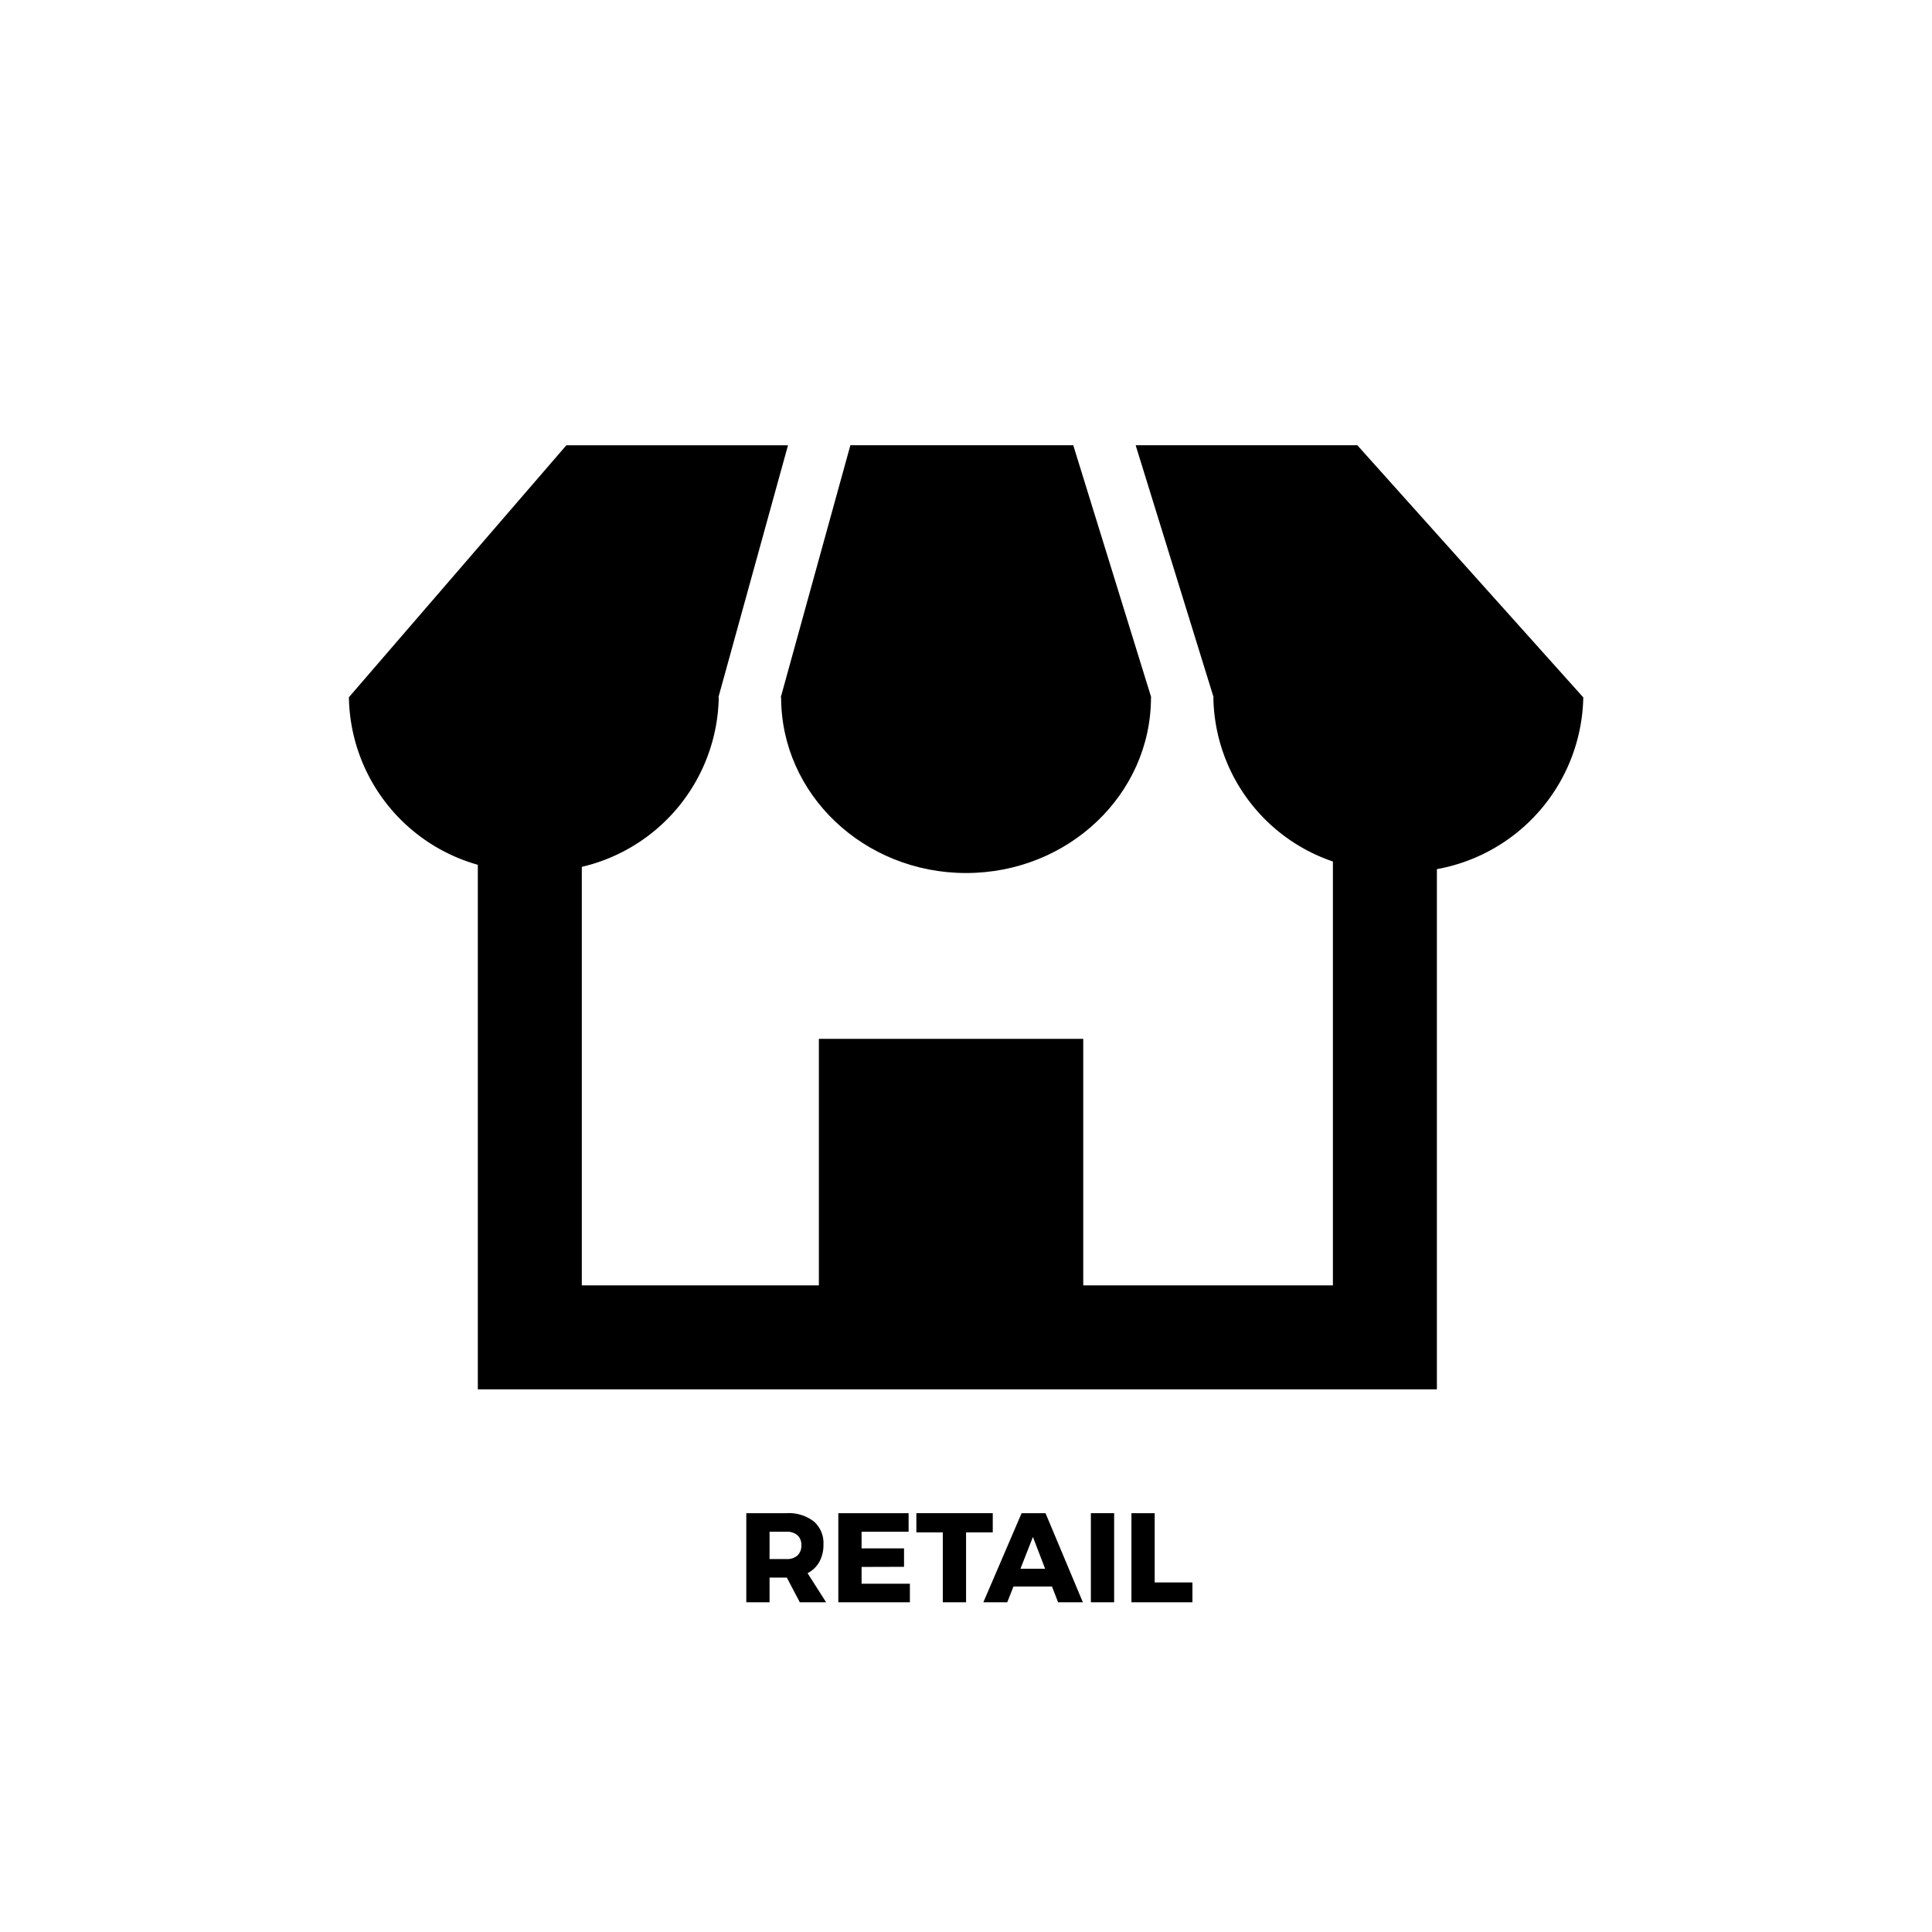 <svg xmlns="http://www.w3.org/2000/svg" viewBox="0 0 121.6 121.6">
  <defs>
    <style>
      .cls-1 {
        fill: none;
      }
    </style>
  </defs>
  <g id="Layer_2" data-name="Layer 2">
    <g id="Layer_1-2" data-name="Layer 1">
      <rect class="cls-1" width="121.6" height="121.6"/>
      <g>
        <path d="M99.652,43.895l-14.222-15.871H71.478l4.908,15.871h-.016a11.085,11.085,0,0,0,7.523,10.328V80.9H68.179V65.385H51.54V80.9h-14.921V54.56a11.16,11.16,0,0,0,8.619-10.664h-.024l4.383-15.871H35.647l-13.698,15.871H21.96a11.136,11.136,0,0,0,8.114,10.534V87.445H90.438V54.704A11.207,11.207,0,0,0,99.652,43.895Z"/>
        <path d="M49.164,43.895c0,6.105,5.214,11.053,11.64,11.053,6.428,0,11.639-4.948,11.639-11.053h.016l-4.908-15.871h-14.028l-4.383,15.871Z"/>
      </g>
      <g>
        <path d="M50.34,100.847l-.816-1.552H48.436v1.552H46.972V95.239h2.52a2.598,2.598,0,0,1,1.724.516,1.795,1.795,0,0,1,.612,1.452,2.215,2.215,0,0,1-.256,1.092,1.77,1.77,0,0,1-.744.716l1.168,1.832ZM48.436,98.127H49.5a.987.987,0,0,0,.692-.224.836.836,0,0,0,.244-.648.803.803,0,0,0-.244-.628A1,1,0,0,0,49.5,96.407h-1.064Z"/>
        <path d="M52.764,95.239H57.188v1.168h-2.96v1.048h2.672v1.16l-2.672.008v1.056h3.04v1.168H52.764Z"/>
        <path d="M57.676,95.239h4.808v1.208H60.804v4.4H59.34v-4.4H57.676Z"/>
        <path d="M66.596,100.847,66.212,99.855H63.788l-.392.992h-1.504l2.408-5.608h1.504l2.352,5.608ZM64.228,98.735h1.552l-.768-2Z"/>
        <path d="M68.66,95.239h1.464v5.608H68.66Z"/>
        <path d="M71.212,95.239h1.464v4.36h2.376v1.248H71.212Z"/>
      </g>
    </g>
  </g>
</svg>
